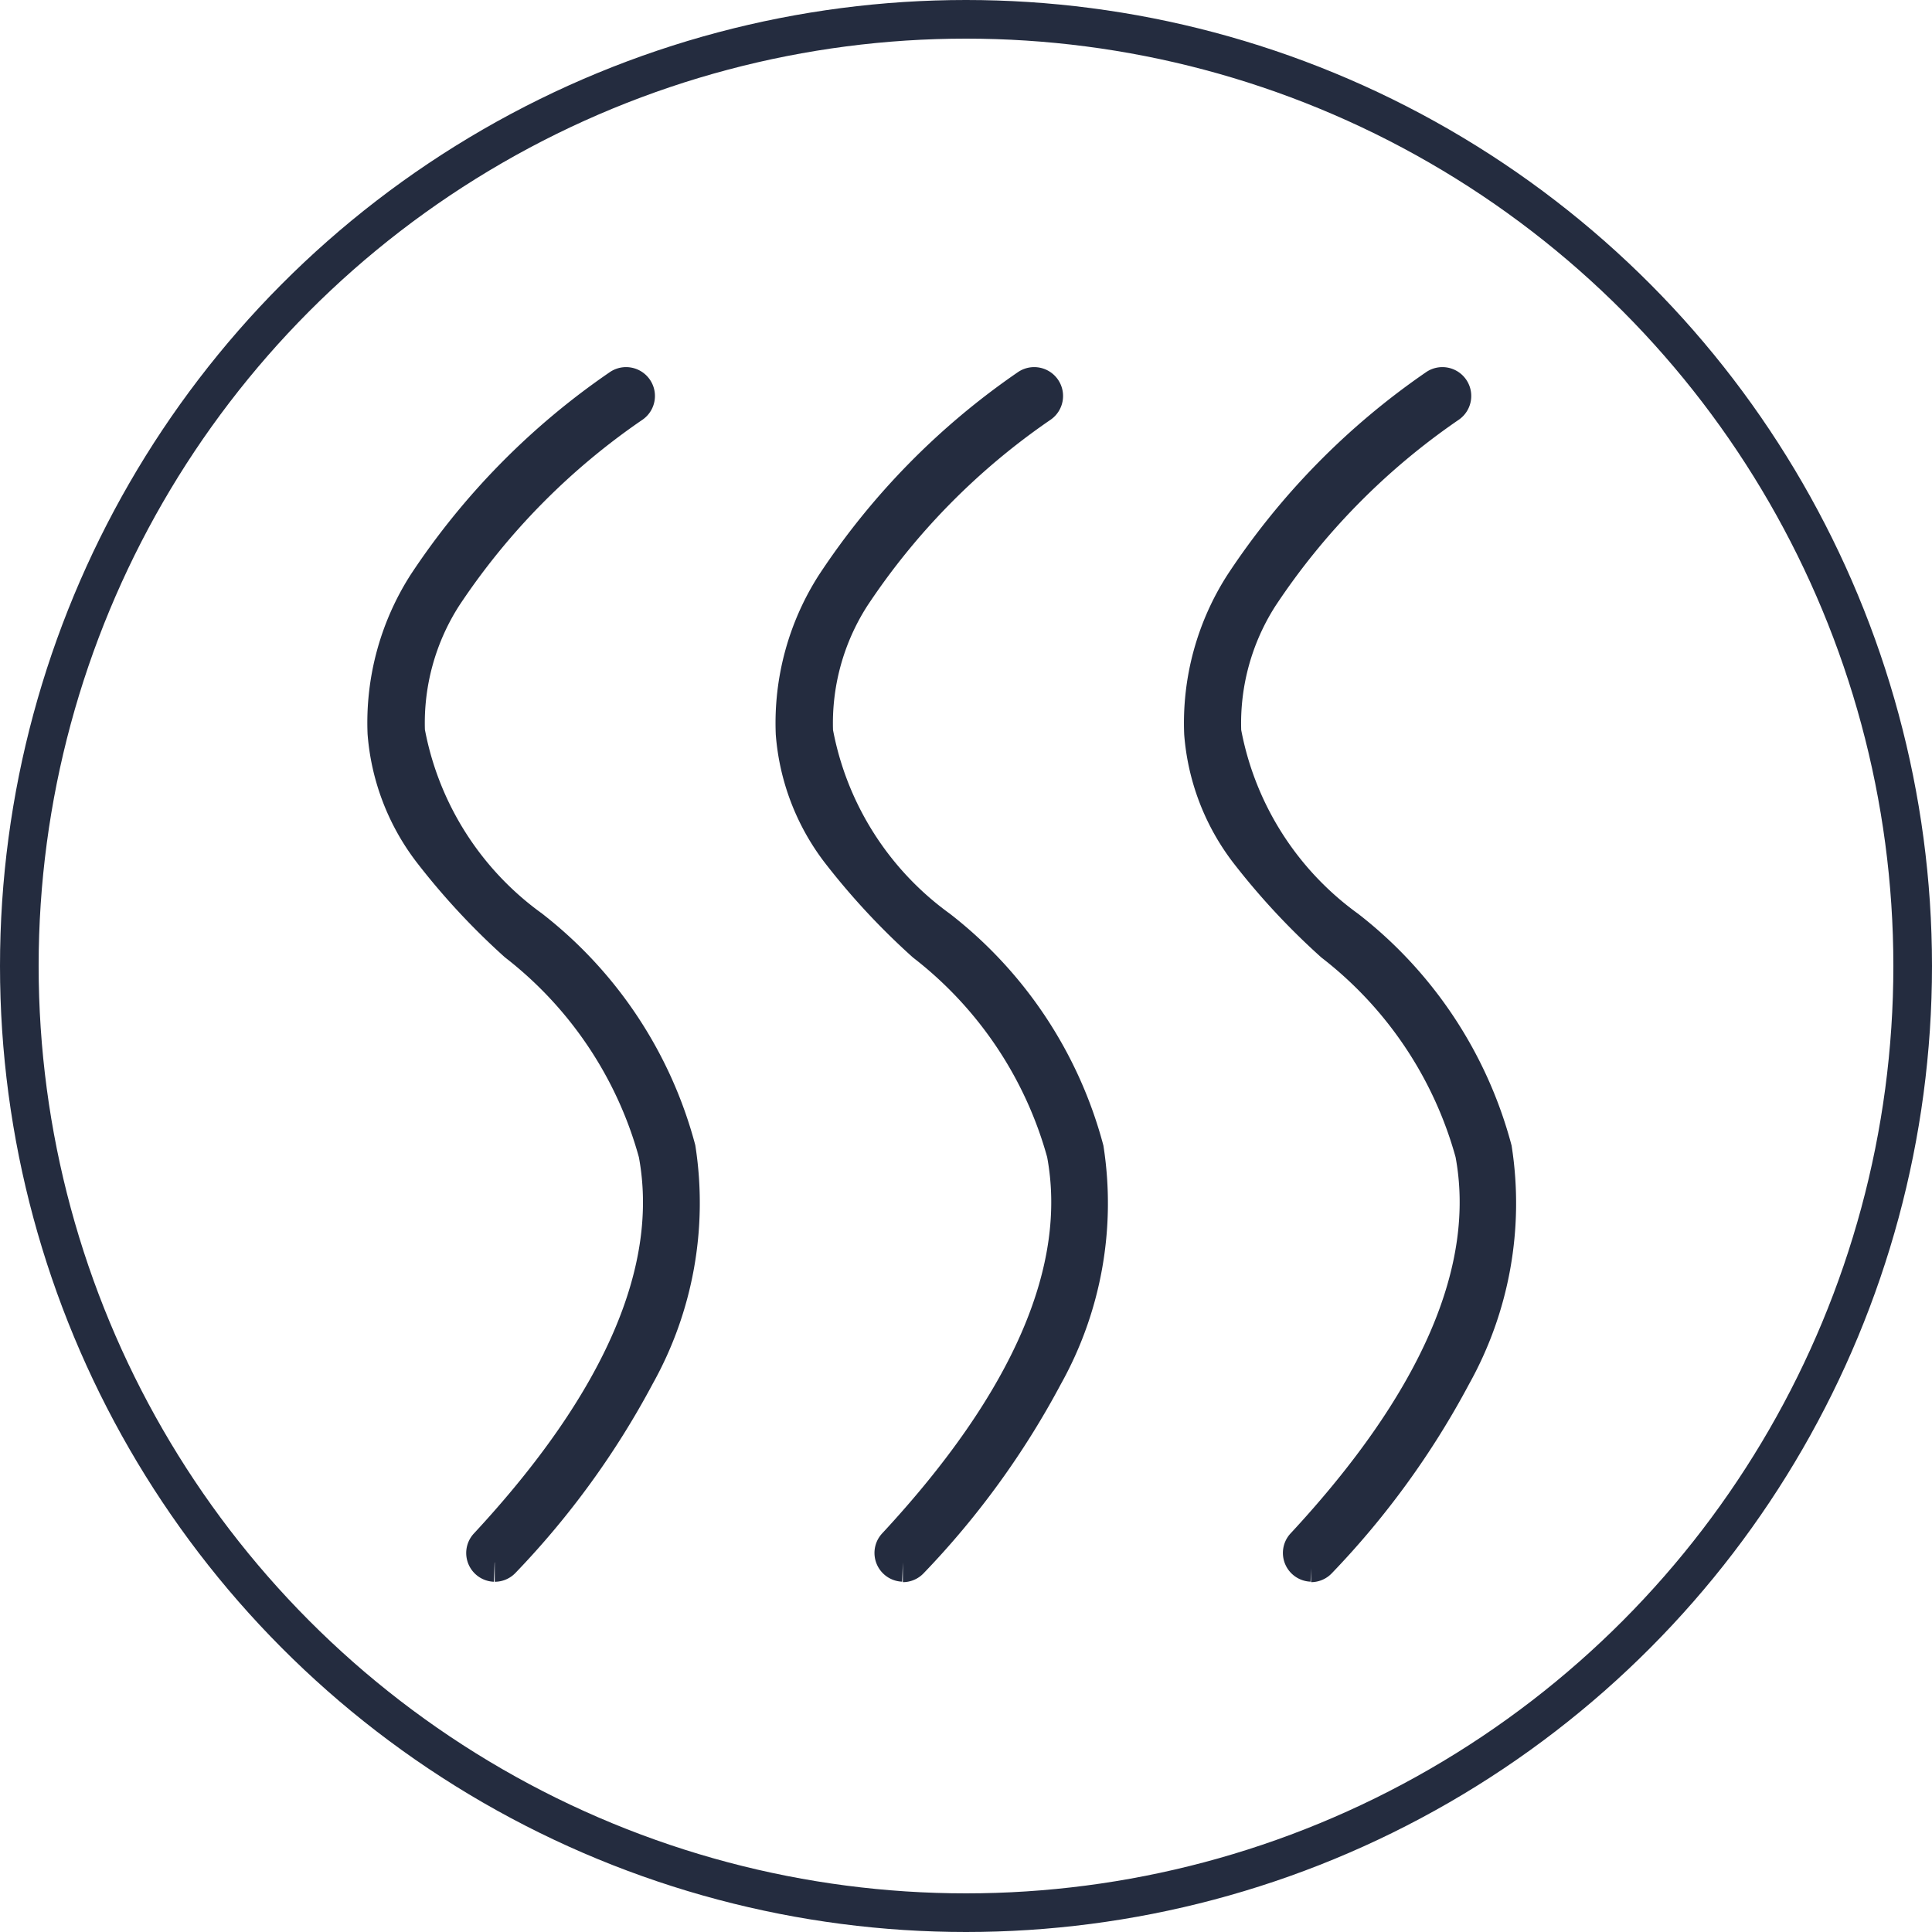 <?xml version="1.0" encoding="UTF-8"?> <svg xmlns="http://www.w3.org/2000/svg" id="Composant_19_10" data-name="Composant 19 – 10" width="25" height="25" viewBox="0 0 25 25"><g id="Groupe_645" data-name="Groupe 645" transform="translate(5 5.001)"><path id="Tracé_2506" data-name="Tracé 2506" d="M1.4,15.217a.122.122,0,0,1-.089-.2c1.744-1.877,2.484-3.593,2.2-5.1A5.173,5.173,0,0,0,1.693,7.194,9.007,9.007,0,0,1,.58,5.992,2.869,2.869,0,0,1,.006,4.483,3.3,3.3,0,0,1,.522,2.574,9.3,9.3,0,0,1,3.029.023a.122.122,0,0,1,.145.2A9.071,9.071,0,0,0,.732,2.7,3.063,3.063,0,0,0,.249,4.467,4.054,4.054,0,0,0,1.862,7.019a5.361,5.361,0,0,1,1.89,2.85,4.551,4.551,0,0,1-.524,2.914,10.708,10.708,0,0,1-1.737,2.395.121.121,0,0,1-.089.039" fill="#242c3f" stroke="#242c3f" stroke-width="0.5"></path><path id="Tracé_2507" data-name="Tracé 2507" d="M493.849,15.216a.122.122,0,0,1-.089-.2c1.744-1.877,2.484-3.593,2.2-5.1a5.173,5.173,0,0,0-1.82-2.719,9.006,9.006,0,0,1-1.113-1.2,2.869,2.869,0,0,1-.573-1.509,3.3,3.3,0,0,1,.516-1.909A9.3,9.3,0,0,1,495.476.023a.122.122,0,1,1,.145.2,9.071,9.071,0,0,0-2.442,2.48,3.063,3.063,0,0,0-.483,1.769,4.054,4.054,0,0,0,1.613,2.552,5.361,5.361,0,0,1,1.89,2.85,4.552,4.552,0,0,1-.524,2.914,10.709,10.709,0,0,1-1.737,2.395.121.121,0,0,1-.089.039" transform="translate(-487.166 0)" fill="#242c3f" stroke="#242c3f" stroke-width="0.5"></path><path id="Tracé_2508" data-name="Tracé 2508" d="M986.3,15.216a.122.122,0,0,1-.089-.2c1.744-1.877,2.484-3.593,2.2-5.1a5.173,5.173,0,0,0-1.82-2.719,9,9,0,0,1-1.113-1.2,2.869,2.869,0,0,1-.573-1.509,3.3,3.3,0,0,1,.516-1.909A9.3,9.3,0,0,1,987.924.023a.122.122,0,0,1,.145.2,9.071,9.071,0,0,0-2.442,2.48,3.063,3.063,0,0,0-.483,1.769,4.054,4.054,0,0,0,1.613,2.552,5.361,5.361,0,0,1,1.89,2.85,4.552,4.552,0,0,1-.524,2.914,10.708,10.708,0,0,1-1.737,2.395.121.121,0,0,1-.089.039" transform="translate(-974.332 0)" fill="#242c3f" stroke="#242c3f" stroke-width="0.5"></path></g><g id="Ellipse_20" data-name="Ellipse 20" fill="none" stroke="#242c3f" stroke-width="0.5"><circle cx="12.5" cy="12.5" r="12.5" stroke="none"></circle><circle cx="12.5" cy="12.5" r="12.25" fill="none"></circle></g></svg> 
